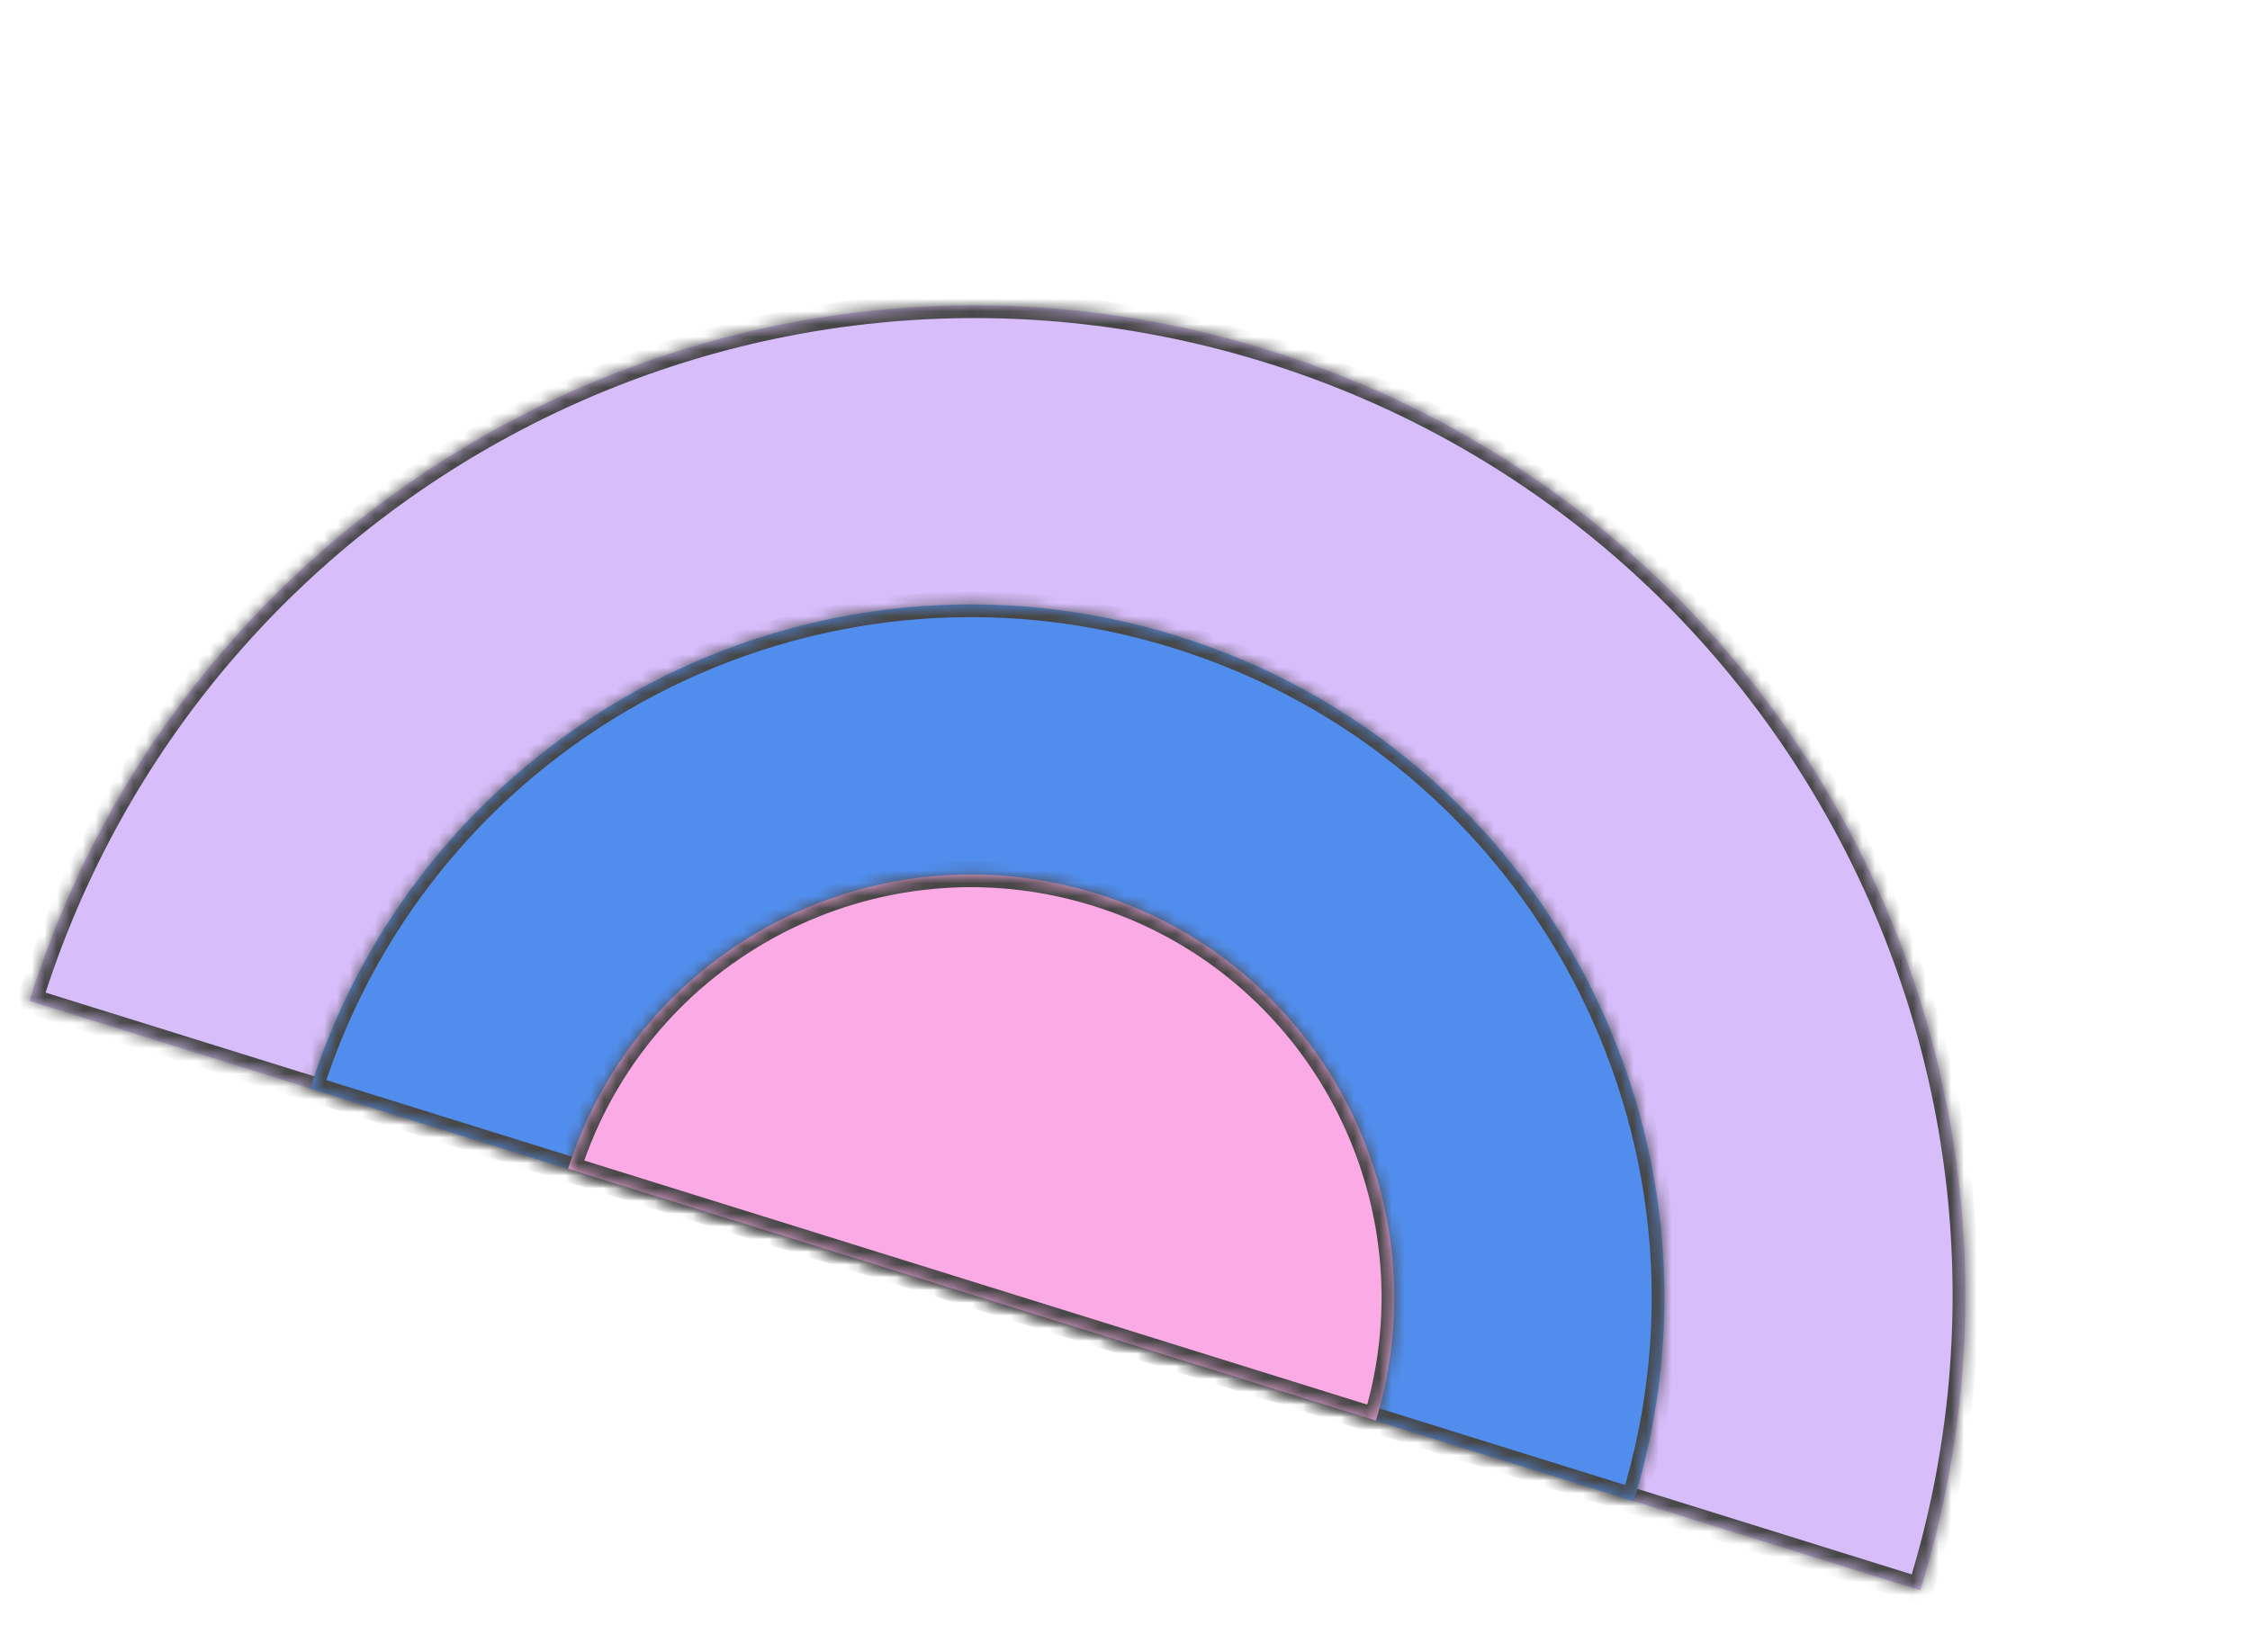 <?xml version="1.0" encoding="UTF-8"?> <svg xmlns="http://www.w3.org/2000/svg" width="177" height="130" viewBox="0 0 177 130" fill="none"> <mask id="path-1-inside-1_63_2113" fill="white"> <path fill-rule="evenodd" clip-rule="evenodd" d="M150.937 125.514C150.977 125.388 151.016 125.261 151.056 125.135C163.863 84.064 140.951 40.387 99.88 27.58C58.809 14.773 15.132 37.685 2.325 78.756C2.325 78.757 2.325 78.757 2.325 78.757L151.055 125.135L150.937 125.514Z"></path> </mask> <path fill-rule="evenodd" clip-rule="evenodd" d="M150.937 125.514C150.977 125.388 151.016 125.261 151.056 125.135C163.863 84.064 140.951 40.387 99.88 27.58C58.809 14.773 15.132 37.685 2.325 78.756C2.325 78.757 2.325 78.757 2.325 78.757L151.055 125.135L150.937 125.514Z" fill="#D7BDFA"></path> <path d="M150.937 125.514L149.982 125.216L151.89 125.816L150.937 125.514ZM2.325 78.757L1.37 78.459L1.072 79.414L2.027 79.712L2.325 78.757ZM151.055 125.135L152.009 125.433L152.307 124.478L151.352 124.181L151.055 125.135ZM150.101 124.837C150.062 124.962 150.023 125.087 149.983 125.211L151.89 125.816C151.93 125.689 151.971 125.561 152.011 125.433L150.101 124.837ZM99.582 28.535C140.126 41.178 162.744 84.293 150.101 124.837L152.011 125.433C164.982 83.834 141.776 39.597 100.177 26.625L99.582 28.535ZM3.28 79.054C15.922 38.51 59.038 15.892 99.582 28.535L100.177 26.625C58.579 13.654 14.342 36.861 1.37 78.459L3.28 79.054ZM3.279 79.055C3.279 79.055 3.279 79.055 3.279 79.054C3.279 79.054 3.28 79.054 3.28 79.054L1.37 78.459C1.37 78.459 1.37 78.459 1.37 78.459C1.37 78.459 1.37 78.459 1.37 78.459L3.279 79.055ZM2.027 79.712L150.757 126.09L151.352 124.181L2.622 77.802L2.027 79.712ZM150.1 124.838L149.982 125.216L151.891 125.812L152.009 125.433L150.1 124.838Z" fill="#474747" mask="url(#path-1-inside-1_63_2113)"></path> <mask id="path-3-inside-2_63_2113" fill="white"> <path fill-rule="evenodd" clip-rule="evenodd" d="M24.407 85.643L128.518 118.108C137.329 89.424 121.299 58.986 92.625 50.045C63.95 41.103 33.461 57.035 24.407 85.643Z"></path> </mask> <path fill-rule="evenodd" clip-rule="evenodd" d="M24.407 85.643L128.518 118.108C137.329 89.424 121.299 58.986 92.625 50.045C63.95 41.103 33.461 57.035 24.407 85.643Z" fill="#518DEC"></path> <path d="M24.407 85.643L23.454 85.341L23.151 86.299L24.109 86.598L24.407 85.643ZM128.518 118.108L128.22 119.062L129.179 119.361L129.474 118.401L128.518 118.108ZM24.109 86.598L128.22 119.062L128.816 117.153L24.705 84.688L24.109 86.598ZM92.327 50.999C120.476 59.777 136.212 89.656 127.562 117.814L129.474 118.401C138.447 89.191 122.123 58.196 92.922 49.09L92.327 50.999ZM25.36 85.945C34.248 57.861 64.178 42.222 92.327 50.999L92.922 49.09C63.722 39.985 32.674 56.208 23.454 85.341L25.36 85.945Z" fill="#474747" mask="url(#path-3-inside-2_63_2113)"></path> <mask id="path-5-inside-3_63_2113" fill="white"> <path fill-rule="evenodd" clip-rule="evenodd" d="M44.689 91.967L108.236 111.783C113.555 94.3 103.774 75.774 86.3 70.325C68.827 64.877 50.249 74.56 44.689 91.967Z"></path> </mask> <path fill-rule="evenodd" clip-rule="evenodd" d="M44.689 91.967L108.236 111.783C113.555 94.3 103.774 75.774 86.3 70.325C68.827 64.877 50.249 74.56 44.689 91.967Z" fill="#FAAAE5"></path> <path d="M44.689 91.967L43.736 91.663L43.43 92.622L44.391 92.922L44.689 91.967ZM108.236 111.783L107.938 112.738L108.9 113.037L109.193 112.074L108.236 111.783ZM44.391 92.922L107.938 112.738L108.534 110.828L44.986 91.012L44.391 92.922ZM86.003 71.28C102.951 76.565 112.438 94.534 107.279 111.492L109.193 112.074C114.671 94.066 104.597 74.983 86.598 69.371L86.003 71.28ZM45.641 92.271C51.035 75.387 69.054 65.995 86.003 71.28L86.598 69.371C68.6 63.758 49.464 73.732 43.736 91.663L45.641 92.271Z" fill="#474747" mask="url(#path-5-inside-3_63_2113)"></path> </svg> 